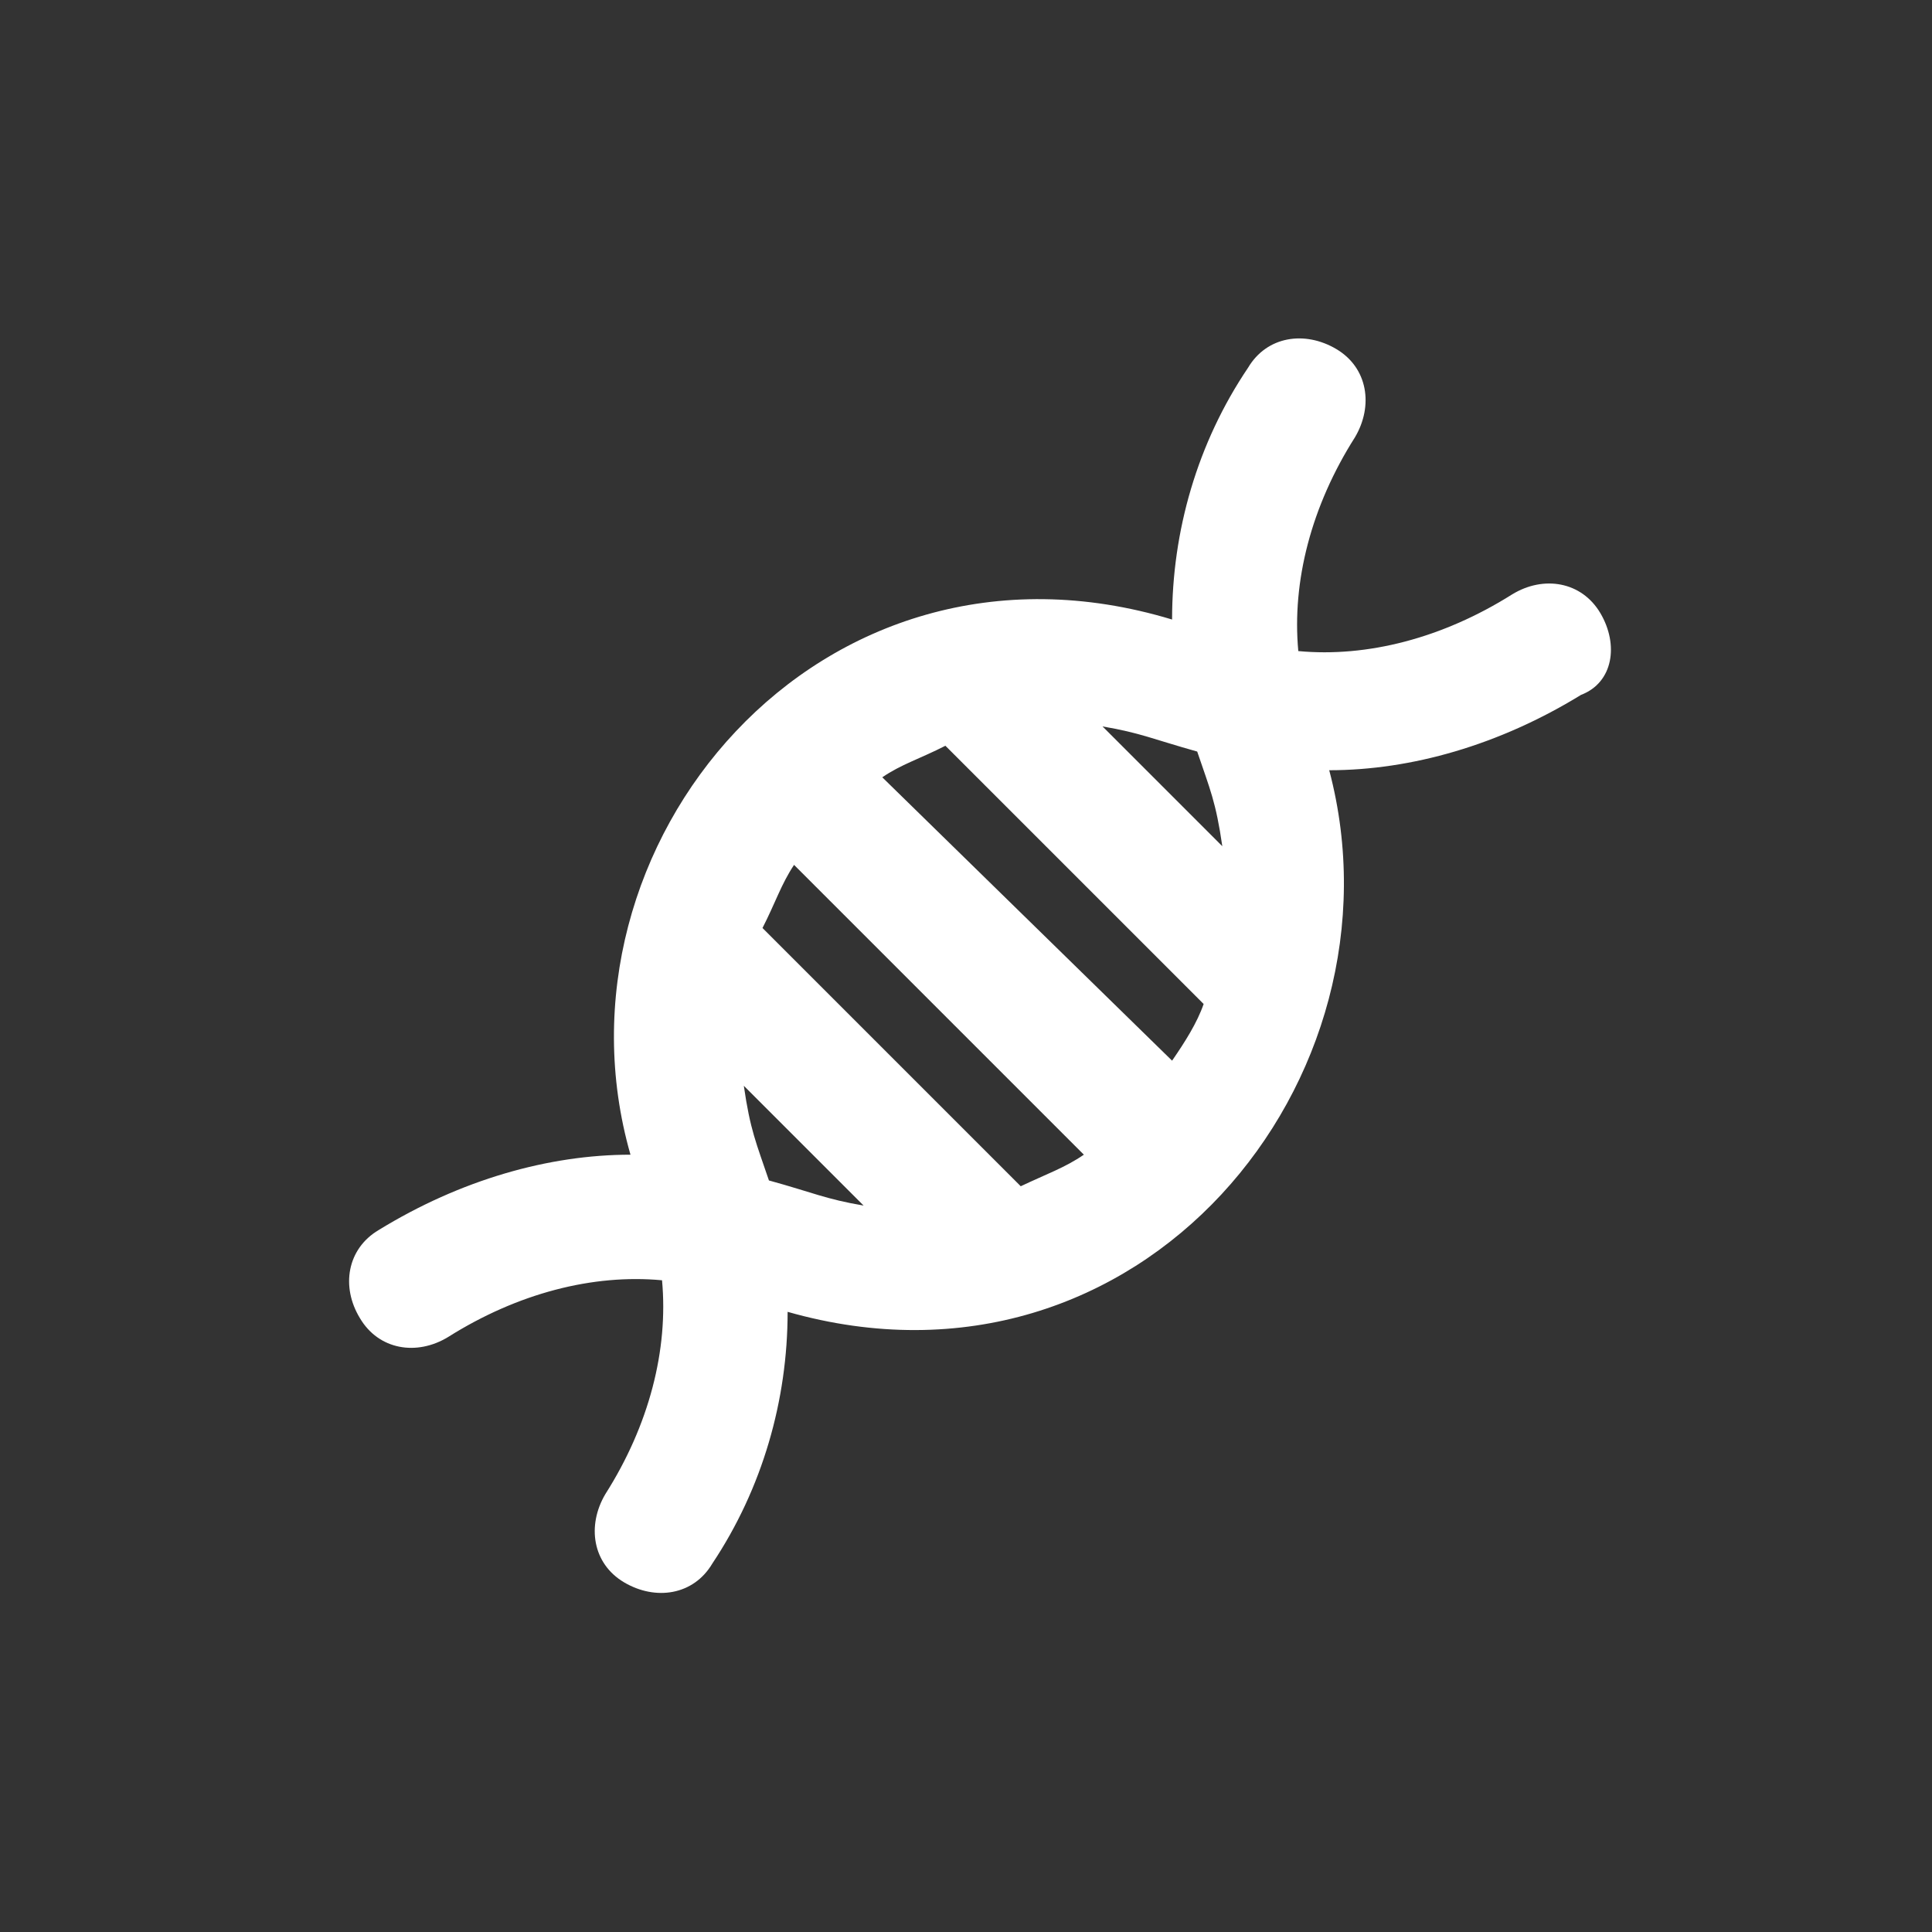 <?xml version="1.0" encoding="UTF-8"?> <!-- Generator: Adobe Illustrator 24.1.2, SVG Export Plug-In . SVG Version: 6.00 Build 0) --> <svg xmlns="http://www.w3.org/2000/svg" xmlns:xlink="http://www.w3.org/1999/xlink" id="Layer_1" x="0px" y="0px" viewBox="0 0 300 300" xml:space="preserve"><rect x="0" y="0" width="300" height="300" fill="#333333" stroke="none"/> <path fill="#FFFFFF" d="M248.5,95.2c-2.9-4.9-8.8-5.9-13.7-2.9c-10.8,6.8-22.5,9.8-33.2,8.8c-1-10.8,2-22.5,8.8-33.2 c2.9-4.9,2-10.8-2.9-13.7c-4.9-2.9-10.8-2-13.7,2.9C185.9,68.8,182,82.5,182,96.2c-54.8-16.6-97.8,35.2-84.1,83.1 c-12.7,0-26.4,3.9-39.1,11.7c-4.9,2.9-5.9,8.8-2.9,13.7c2.9,4.9,8.8,5.9,13.7,2.9c10.8-6.8,22.5-9.8,33.2-8.8 c1,10.8-2,22.5-8.8,33.2c-2.9,4.9-2,10.8,2.9,13.7c4.9,2.9,10.8,2,13.7-2.9c7.8-11.7,11.7-25.4,11.7-39.1 c54.8,15.6,96.8-36.2,84.1-84.1c12.7,0,26.4-3.9,39.1-11.7C250.5,106,251.4,100.1,248.5,95.2L248.5,95.2z M158.5,184.2l-40.1-40.1 c2-3.9,2.9-6.8,4.9-9.8l45,45C165.4,181.3,162.5,182.3,158.5,184.2L158.5,184.2z M137,120.7c2.9-2,5.9-2.9,9.8-4.9l40.1,40.1 c-1,2.9-2.9,5.9-4.9,8.8L137,120.7z M185.9,116.7c2,5.9,2.9,7.8,3.9,14.7l-18.6-18.6C177.1,113.8,179.1,114.8,185.9,116.7z M119.4,183.3c-2-5.9-2.9-7.8-3.9-14.7l18.6,18.6C128.2,186.2,126.3,185.2,119.4,183.3z"></path> </svg> 